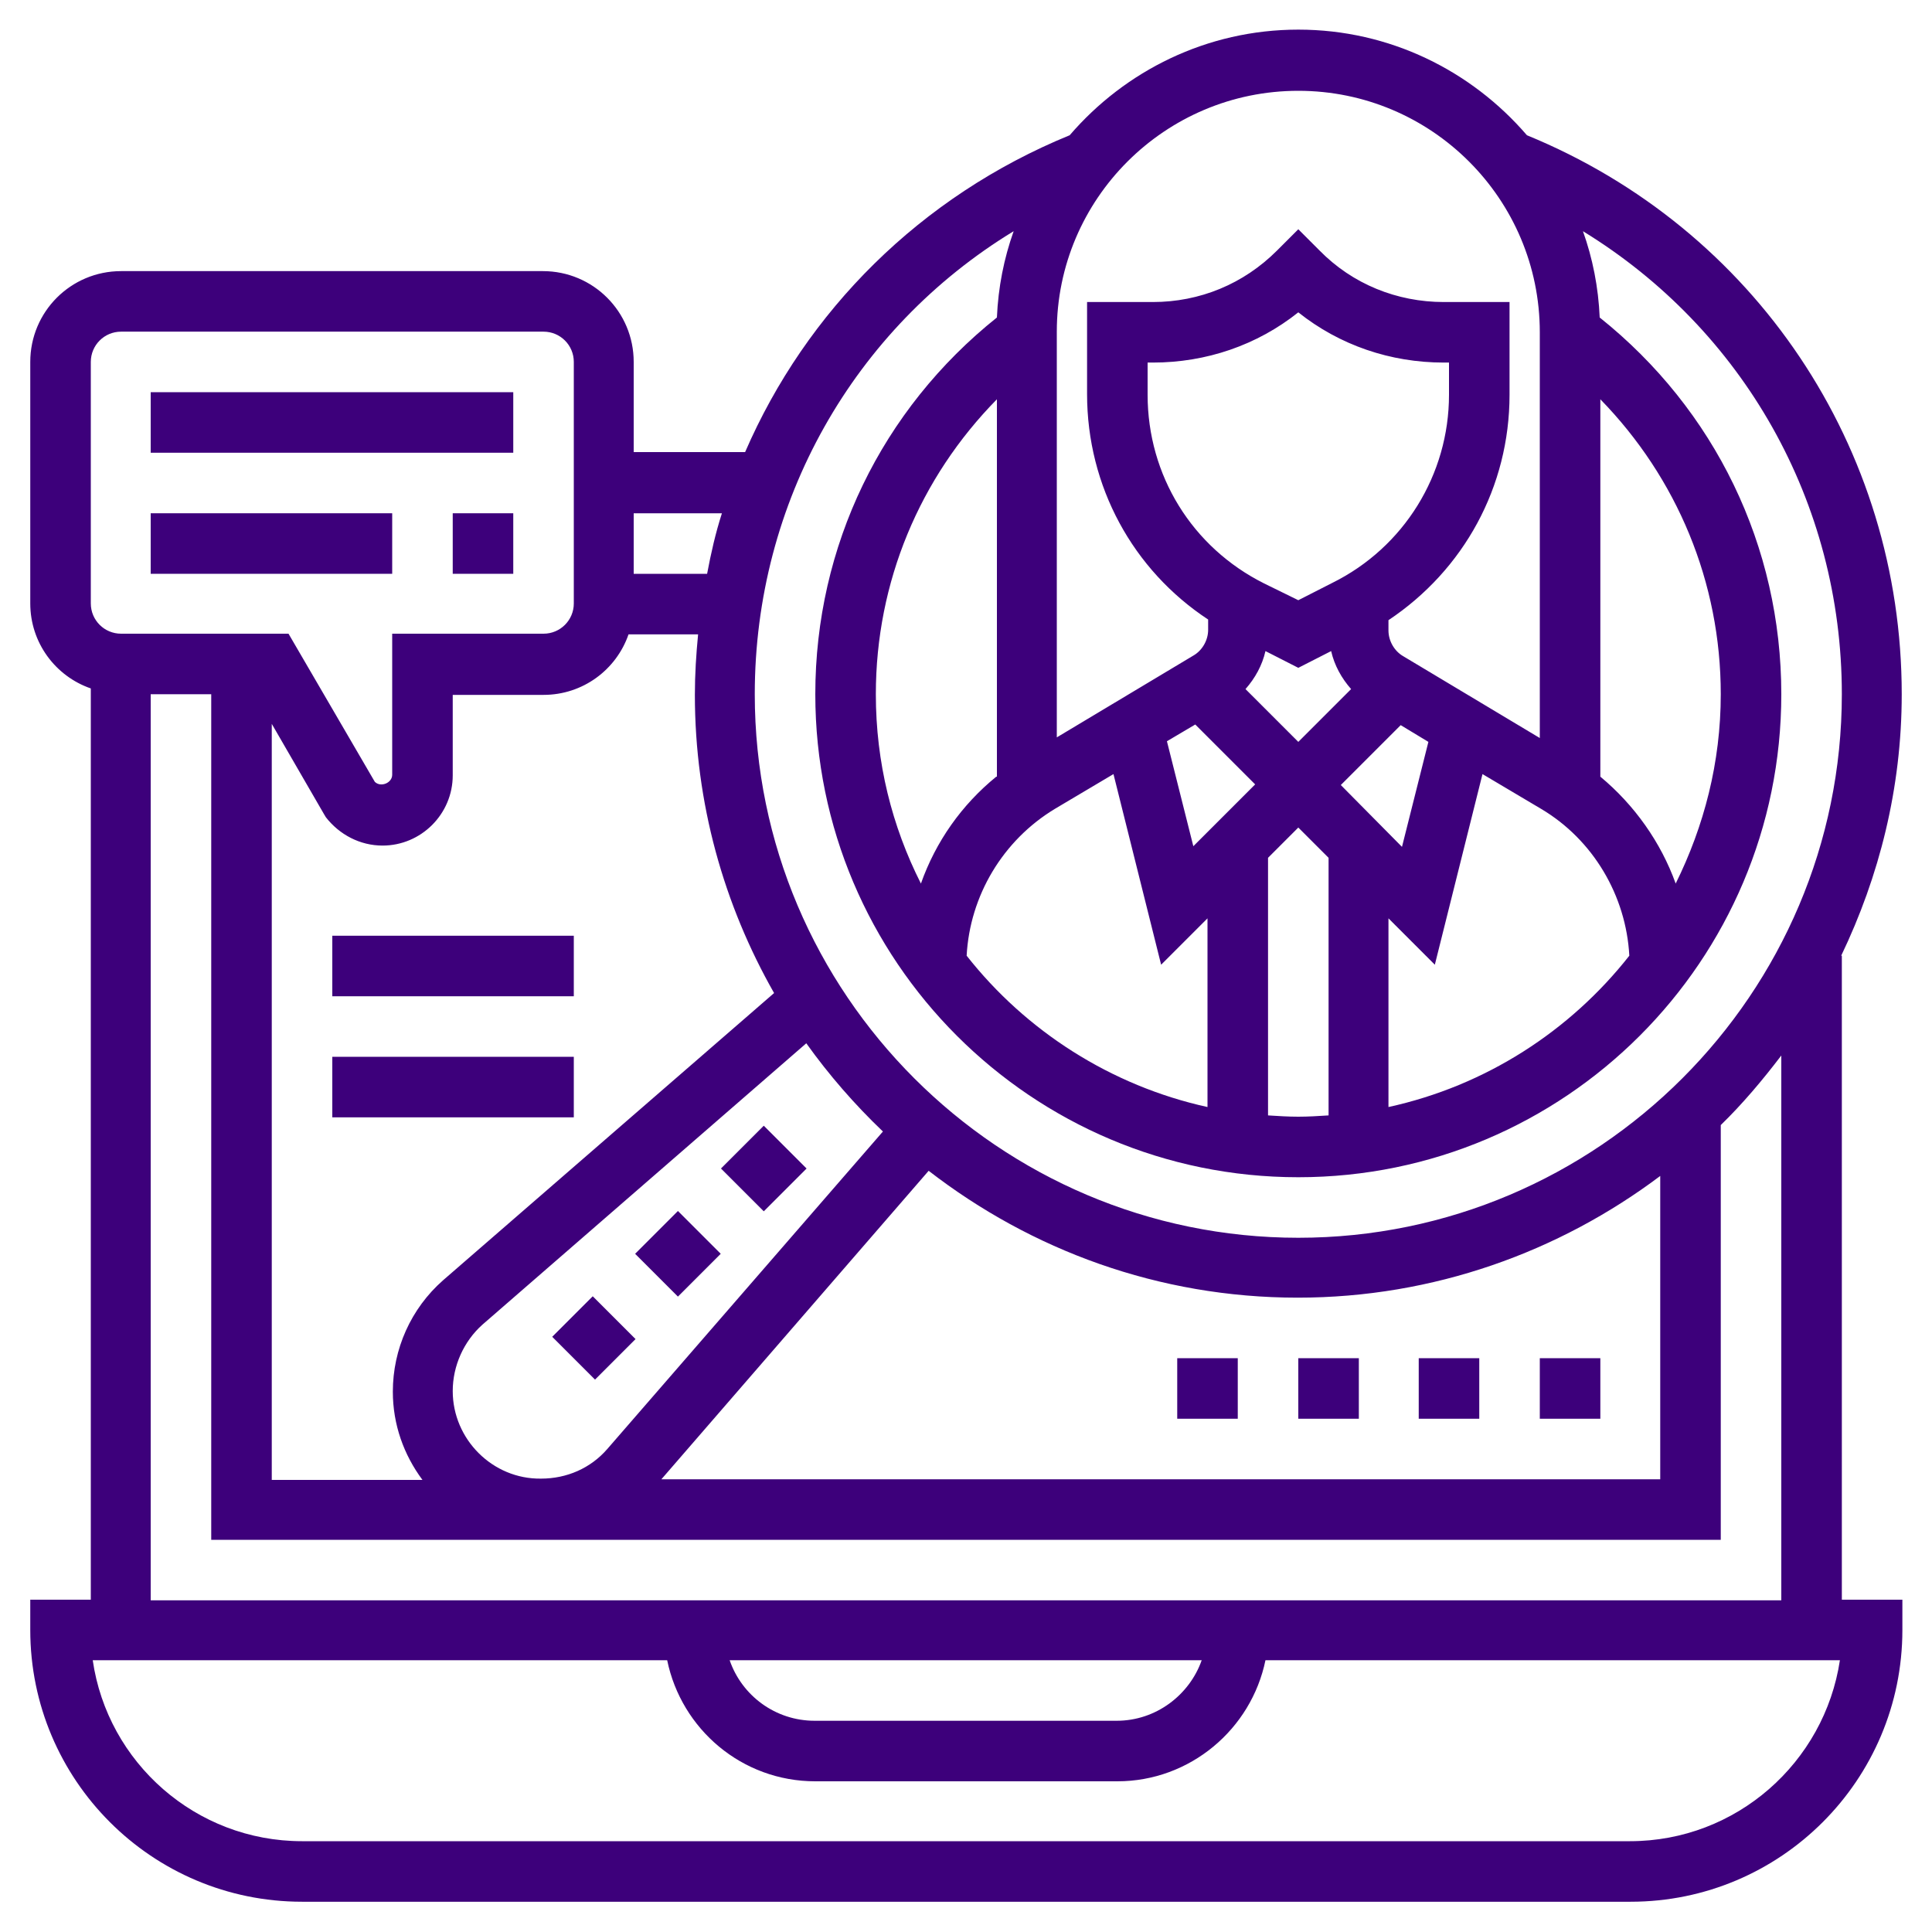 <?xml version="1.0" encoding="utf-8"?>
<!-- Generator: Adobe Illustrator 23.0.2, SVG Export Plug-In . SVG Version: 6.00 Build 0)  -->
<svg version="1.1" id="Layer_1" xmlns="http://www.w3.org/2000/svg" xmlns:xlink="http://www.w3.org/1999/xlink" x="0px" y="0px"
	 viewBox="0 0 300 300" style="enable-background:new 0 0 300 300;" xml:space="preserve">
<style type="text/css">
	.st0{fill:#3D007B;}
</style>
<g>
	<rect x="23.4" y="60.9" class="st0" width="56.3" height="9.4"/>
	<rect x="23.4" y="79.7" class="st0" width="37.5" height="9.4"/>
	<rect x="70.3" y="79.7" class="st0" width="9.4" height="9.4"/>
	<path class="st0" d="M285.9,148.4c5.9-12.3,9.4-26,9.4-40.6c0-38.3-22.8-72.3-58.2-86.8c-8.6-10-21.3-16.4-35.5-16.4
		c-14.2,0-26.9,6.4-35.5,16.4c-23.2,9.5-40.9,27.3-50.4,49.2H98.4V56.2c0-7.8-6.3-14.1-14.1-14.1H18.8c-7.8,0-14.1,6.3-14.1,14.1
		v37.5c0,6.1,3.9,11.3,9.4,13.2v141.5H4.7v4.7c0,23.3,18.9,42.2,42.2,42.2h206.3c23.3,0,42.2-18.9,42.2-42.2v-4.7h-9.4V148.4z
		 M267.2,107.8c0,10.6-2.6,20.5-7,29.4c-2.3-6.4-6.4-12.2-11.7-16.6V62C260.4,74.2,267.2,90.4,267.2,107.8z M154.7,120.6
		c-5.4,4.4-9.4,10.1-11.7,16.6c-4.5-8.9-7-18.8-7-29.4c0-17.4,6.8-33.6,18.8-45.8V120.6z M163.8,125.6l9.1-5.4l7.4,29.6l7.2-7.2
		v29.3c-15-3.3-28.2-11.8-37.4-23.5C150.6,139.1,155.7,130.5,163.8,125.6z M208.2,121.9l9.3-9.3l4.3,2.6l-4.1,16.3L208.2,121.9z
		 M201.6,103.7l5.1-2.6c0.5,2.2,1.6,4.2,3.1,5.9l-8.2,8.2l-8.2-8.2c1.5-1.7,2.6-3.7,3.1-5.9L201.6,103.7z M206.9,90.5l-5.3,2.7
		l-5.3-2.6c-11.2-5.6-18.1-16.8-18.1-29.3v-5h0.8c8.3,0,16.2-2.7,22.6-7.8c6.4,5.1,14.3,7.8,22.6,7.8h0.8v5
		C225,73.7,218,85,206.9,90.5z M185.6,112.5l9.3,9.3l-9.6,9.6l-4.1-16.3L185.6,112.5z M196.9,133.2l4.7-4.7l4.7,4.7v40
		c-1.6,0.1-3.1,0.2-4.7,0.2s-3.1-0.1-4.7-0.2V133.2z M215.6,142.6l7.2,7.2l7.4-29.6l9.1,5.4c8.1,4.8,13.2,13.5,13.7,22.8
		c-9.2,11.7-22.3,20.2-37.4,23.5V142.6z M201.6,14.1c20.7,0,37.5,16.8,37.5,37.5v63l-21.2-12.7c-1.4-0.8-2.3-2.4-2.3-4v-1.6
		c11.7-7.8,18.8-20.7,18.8-35V46.9h-10.2c-7.3,0-14.2-2.8-19.3-8l-3.3-3.3l-3.3,3.3c-5.2,5.2-12,8-19.3,8h-10.2v14.3
		c0,14.3,7.1,27.3,18.8,35v1.6c0,1.6-0.9,3.2-2.3,4l-21.2,12.7v-63C164.1,30.9,180.9,14.1,201.6,14.1z M157.4,35.9
		c-1.5,4.2-2.4,8.7-2.6,13.4c-17.9,14.3-28.2,35.5-28.2,58.5c0,41.4,33.6,75,75,75s75-33.6,75-75c0-23-10.3-44.2-28.2-58.5
		c-0.2-4.7-1.1-9.2-2.6-13.4c24.8,15.2,40.2,42,40.2,71.9c0,46.5-37.9,84.4-84.4,84.4s-84.4-37.9-84.4-84.4
		C117.2,77.9,132.6,51,157.4,35.9z M42.2,112.4l8.1,14l0.3,0.5c2.1,2.7,5.3,4.4,8.8,4.4c6,0,10.9-4.9,10.9-10.9v-12.5h14.1
		c6.1,0,11.3-3.9,13.2-9.4h10.8c-0.3,3.1-0.5,6.2-0.5,9.4c0,16.8,4.5,32.6,12.3,46.3l-51.4,44.6c-5,4.4-7.8,10.7-7.8,17.3
		c0,5.1,1.7,9.8,4.6,13.7H42.2V112.4z M70.3,216c0-3.9,1.7-7.7,4.6-10.3l50.3-43.7c3.5,4.9,7.5,9.5,11.9,13.7L94.3,225
		c-2.6,3-6.3,4.6-10.3,4.6C76.5,229.7,70.3,223.5,70.3,216z M144.2,181.8c15.9,12.3,35.7,19.7,57.3,19.7c21.1,0,40.6-7.1,56.3-18.9
		v47.1H102.7L144.2,181.8z M112.1,79.7c-1,3.1-1.7,6.2-2.3,9.4H98.4v-9.4H112.1z M14.1,56.2c0-2.6,2.1-4.7,4.7-4.7h65.6
		c2.6,0,4.7,2.1,4.7,4.7v37.5c0,2.6-2.1,4.7-4.7,4.7H60.9v21.9c0,1.3-1.8,2-2.7,1.1l-13.4-23H18.8c-2.6,0-4.7-2.1-4.7-4.7V56.2z
		 M23.4,107.8h9.4v131.3h234.4v-64.4c3.4-3.3,6.5-7,9.4-10.8v84.6H23.4V107.8z M186.6,257.8c-1.9,5.4-7.1,9.4-13.2,9.4h-46.9
		c-6.1,0-11.3-3.9-13.2-9.4H186.6z M253.1,285.9H46.9c-16.5,0-30.2-12.2-32.5-28.1h89.2c2.2,10.7,11.6,18.8,23,18.8h46.9
		c11.3,0,20.8-8.1,23-18.8h89.2C283.3,273.7,269.6,285.9,253.1,285.9z"/>
	<rect x="239.1" y="210.9" class="st0" width="9.4" height="9.4"/>
	<rect x="220.3" y="210.9" class="st0" width="9.4" height="9.4"/>
	<rect x="201.6" y="210.9" class="st0" width="9.4" height="9.4"/>
	<rect x="182.8" y="210.9" class="st0" width="9.4" height="9.4"/>
	<rect x="51.6" y="145.3" class="st0" width="37.5" height="9.4"/>
	<rect x="51.6" y="164.1" class="st0" width="37.5" height="9.4"/>
	
		<rect x="100.6" y="190" transform="matrix(0.707 -0.707 0.707 0.707 -106.832 131.484)" class="st0" width="9.4" height="9.4"/>
	
		<rect x="113.9" y="176.8" transform="matrix(0.707 -0.707 0.707 0.707 -93.572 136.976)" class="st0" width="9.4" height="9.4"/>
	
		<rect x="87.8" y="203.1" transform="matrix(0.707 -0.707 0.707 0.707 -119.919 126.061)" class="st0" width="8.9" height="9.4"/>
</g>
</svg>
